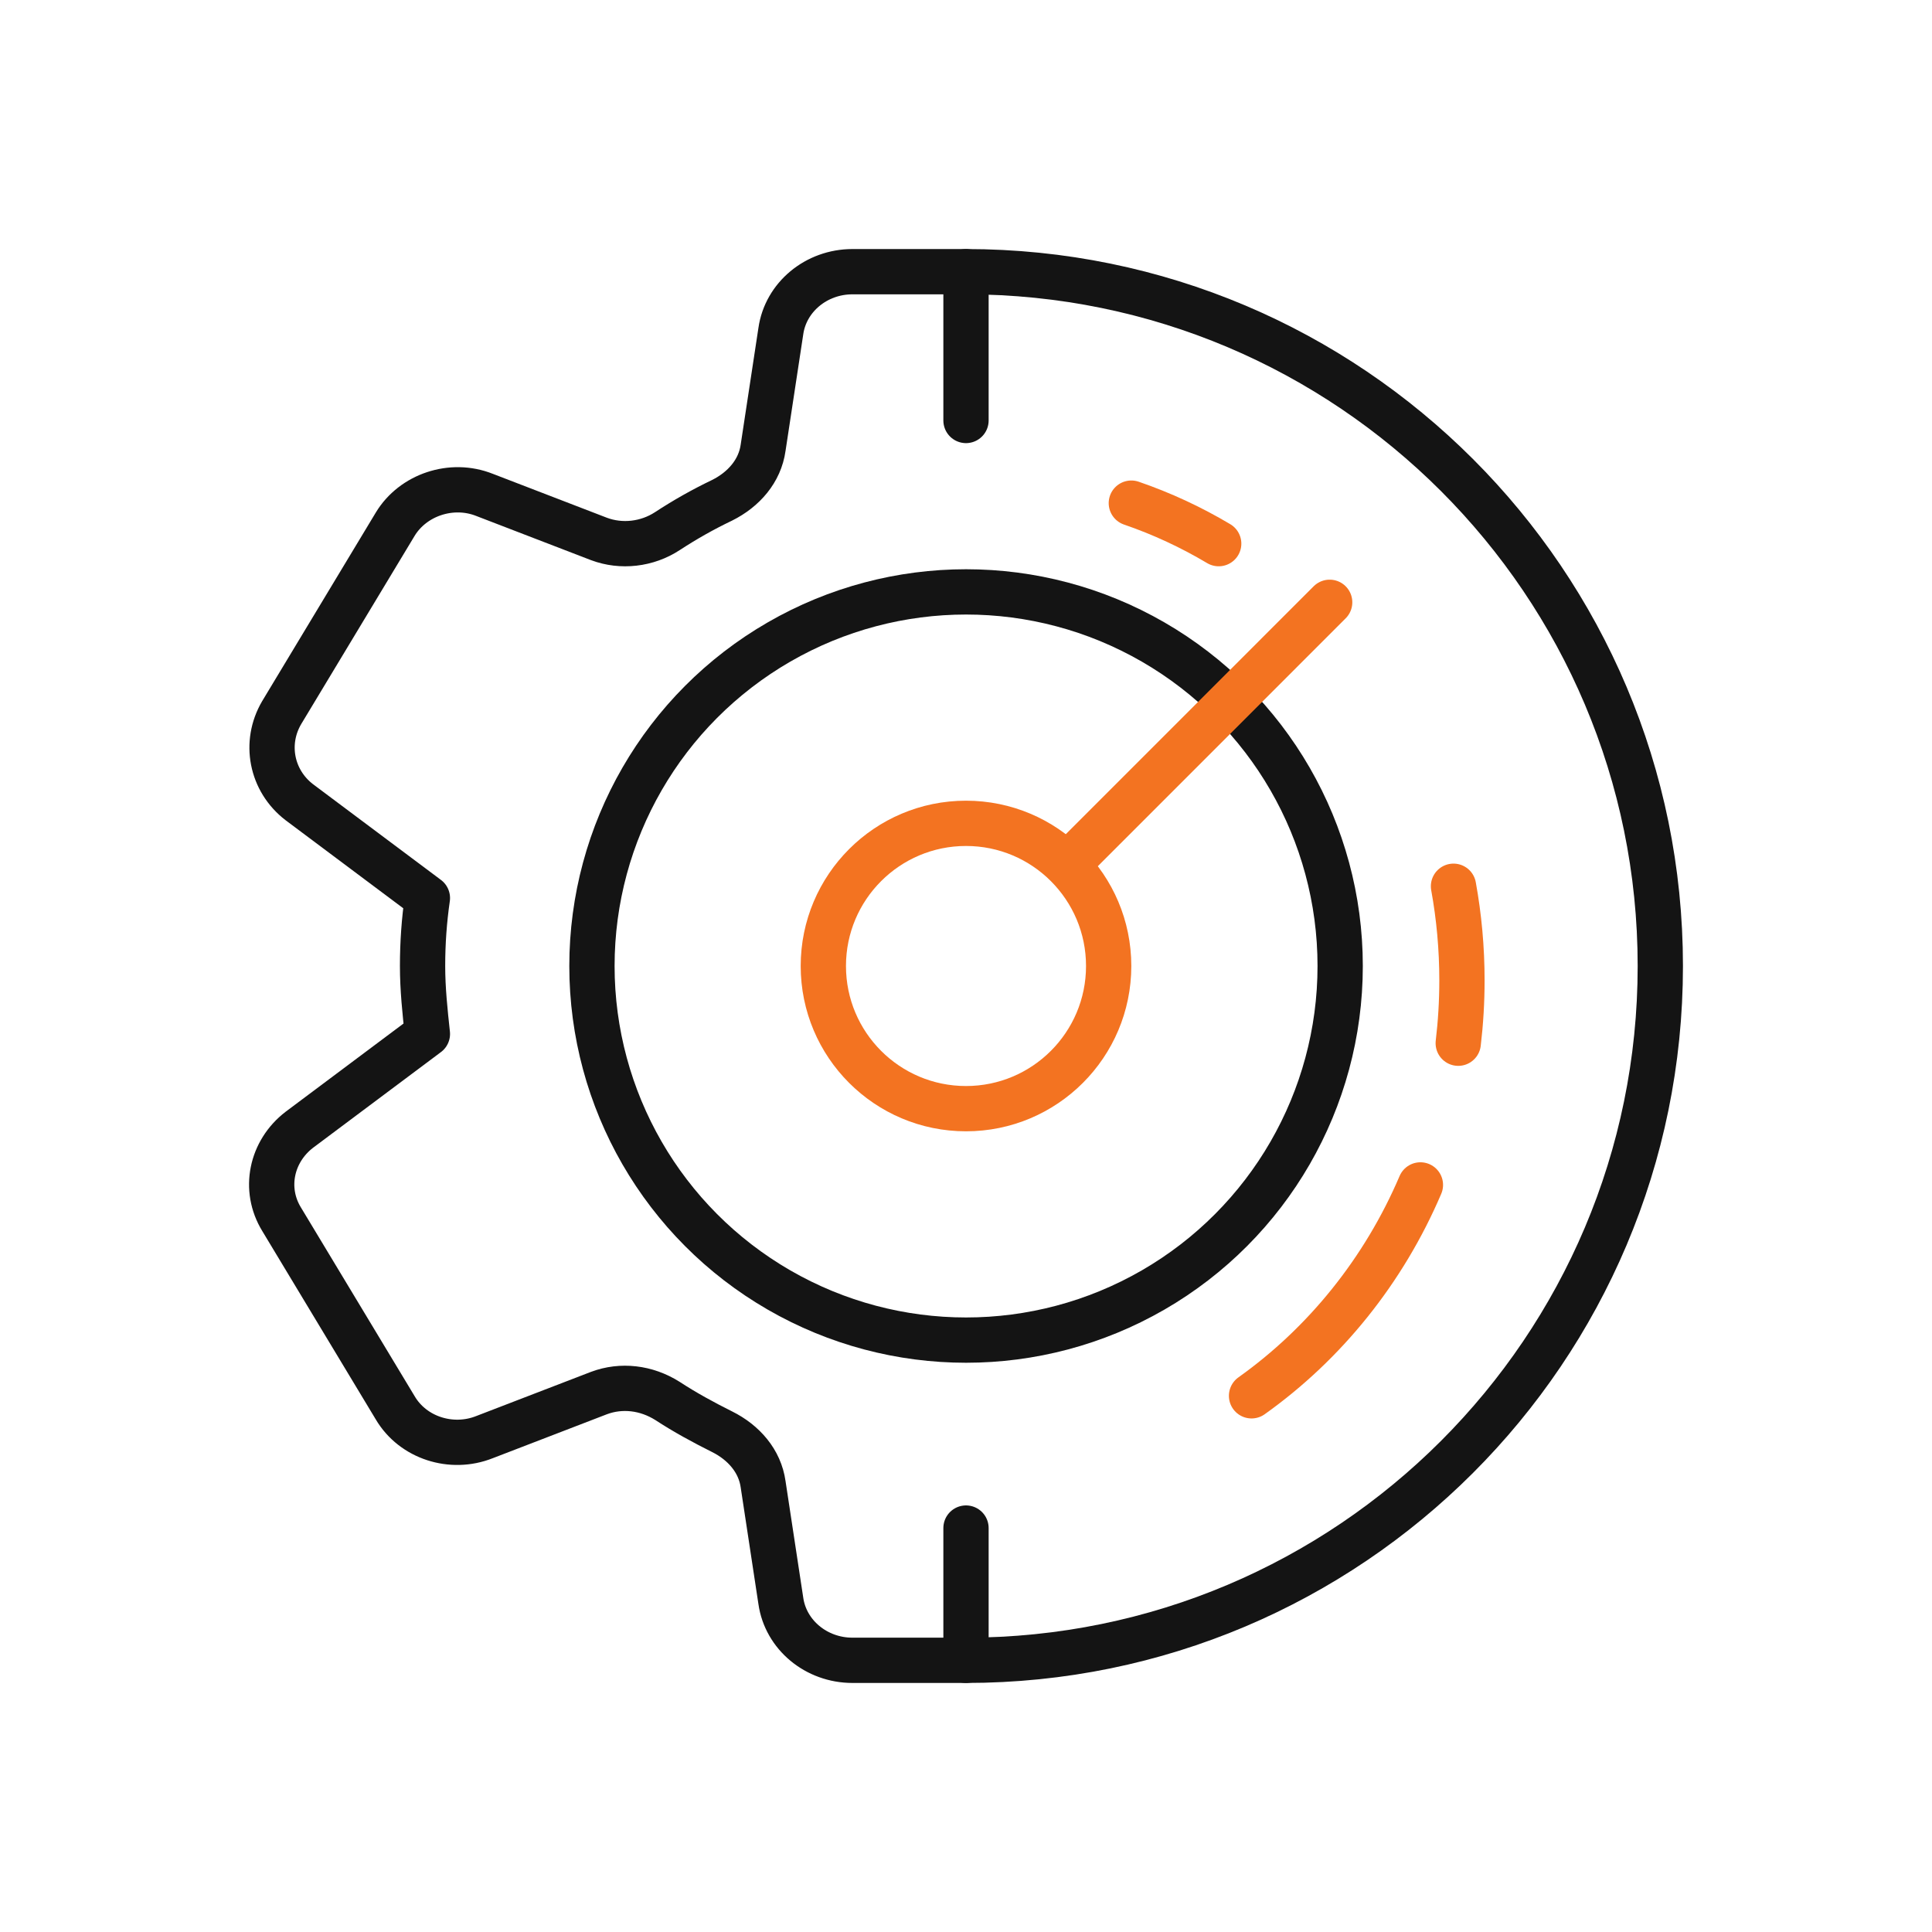<svg width="64" height="64" viewBox="0 0 64 64" fill="none" xmlns="http://www.w3.org/2000/svg">
<path d="M32 50.619V55H28.239C27.039 55 26.026 54.156 25.866 53.03L25.279 49.167C25.172 48.399 24.639 47.785 23.919 47.427C23.305 47.12 22.692 46.788 22.105 46.404C21.412 45.969 20.585 45.867 19.838 46.148L16.051 47.606C14.958 48.041 13.678 47.632 13.091 46.634L9.33 40.392C8.717 39.394 8.984 38.14 9.917 37.424L14.158 34.251C14.078 33.51 13.998 32.767 13.998 32C13.998 31.233 14.051 30.491 14.158 29.749L9.917 26.576C8.984 25.86 8.744 24.606 9.33 23.608L13.091 17.366C13.678 16.394 14.958 15.959 16.051 16.394L19.838 17.852C20.585 18.134 21.439 18.031 22.105 17.596C22.692 17.212 23.279 16.88 23.919 16.573C24.639 16.215 25.172 15.601 25.279 14.833L25.866 10.97C26.026 9.844 27.039 9 28.239 9H32V13.929" stroke="#141414" stroke-width="1.5" stroke-linecap="round" stroke-linejoin="round"/>
<circle cx="32.002" cy="32" r="12.393" stroke="#141414" stroke-width="1.5"/>
<path d="M37.477 16.667C38.49 17.015 39.459 17.466 40.371 18.009M48.149 29.358C48.333 30.369 48.429 31.412 48.429 32.478C48.429 33.182 48.387 33.877 48.306 34.558M41.459 46.238C43.892 44.506 45.842 42.089 47.053 39.252" stroke="#F37321" stroke-width="1.5" stroke-linecap="round"/>
<path d="M32 55C44.703 55 55 44.703 55 32C55 19.297 44.703 9 32 9" stroke="#141414" stroke-width="1.5" stroke-linecap="round"/>
<circle cx="32" cy="32" r="4.726" stroke="#F37321" stroke-width="1.5"/>
<path d="M35.5 28.5L44.047 19.952" stroke="#F37321" stroke-width="1.5" stroke-linecap="round"/>
</svg>
